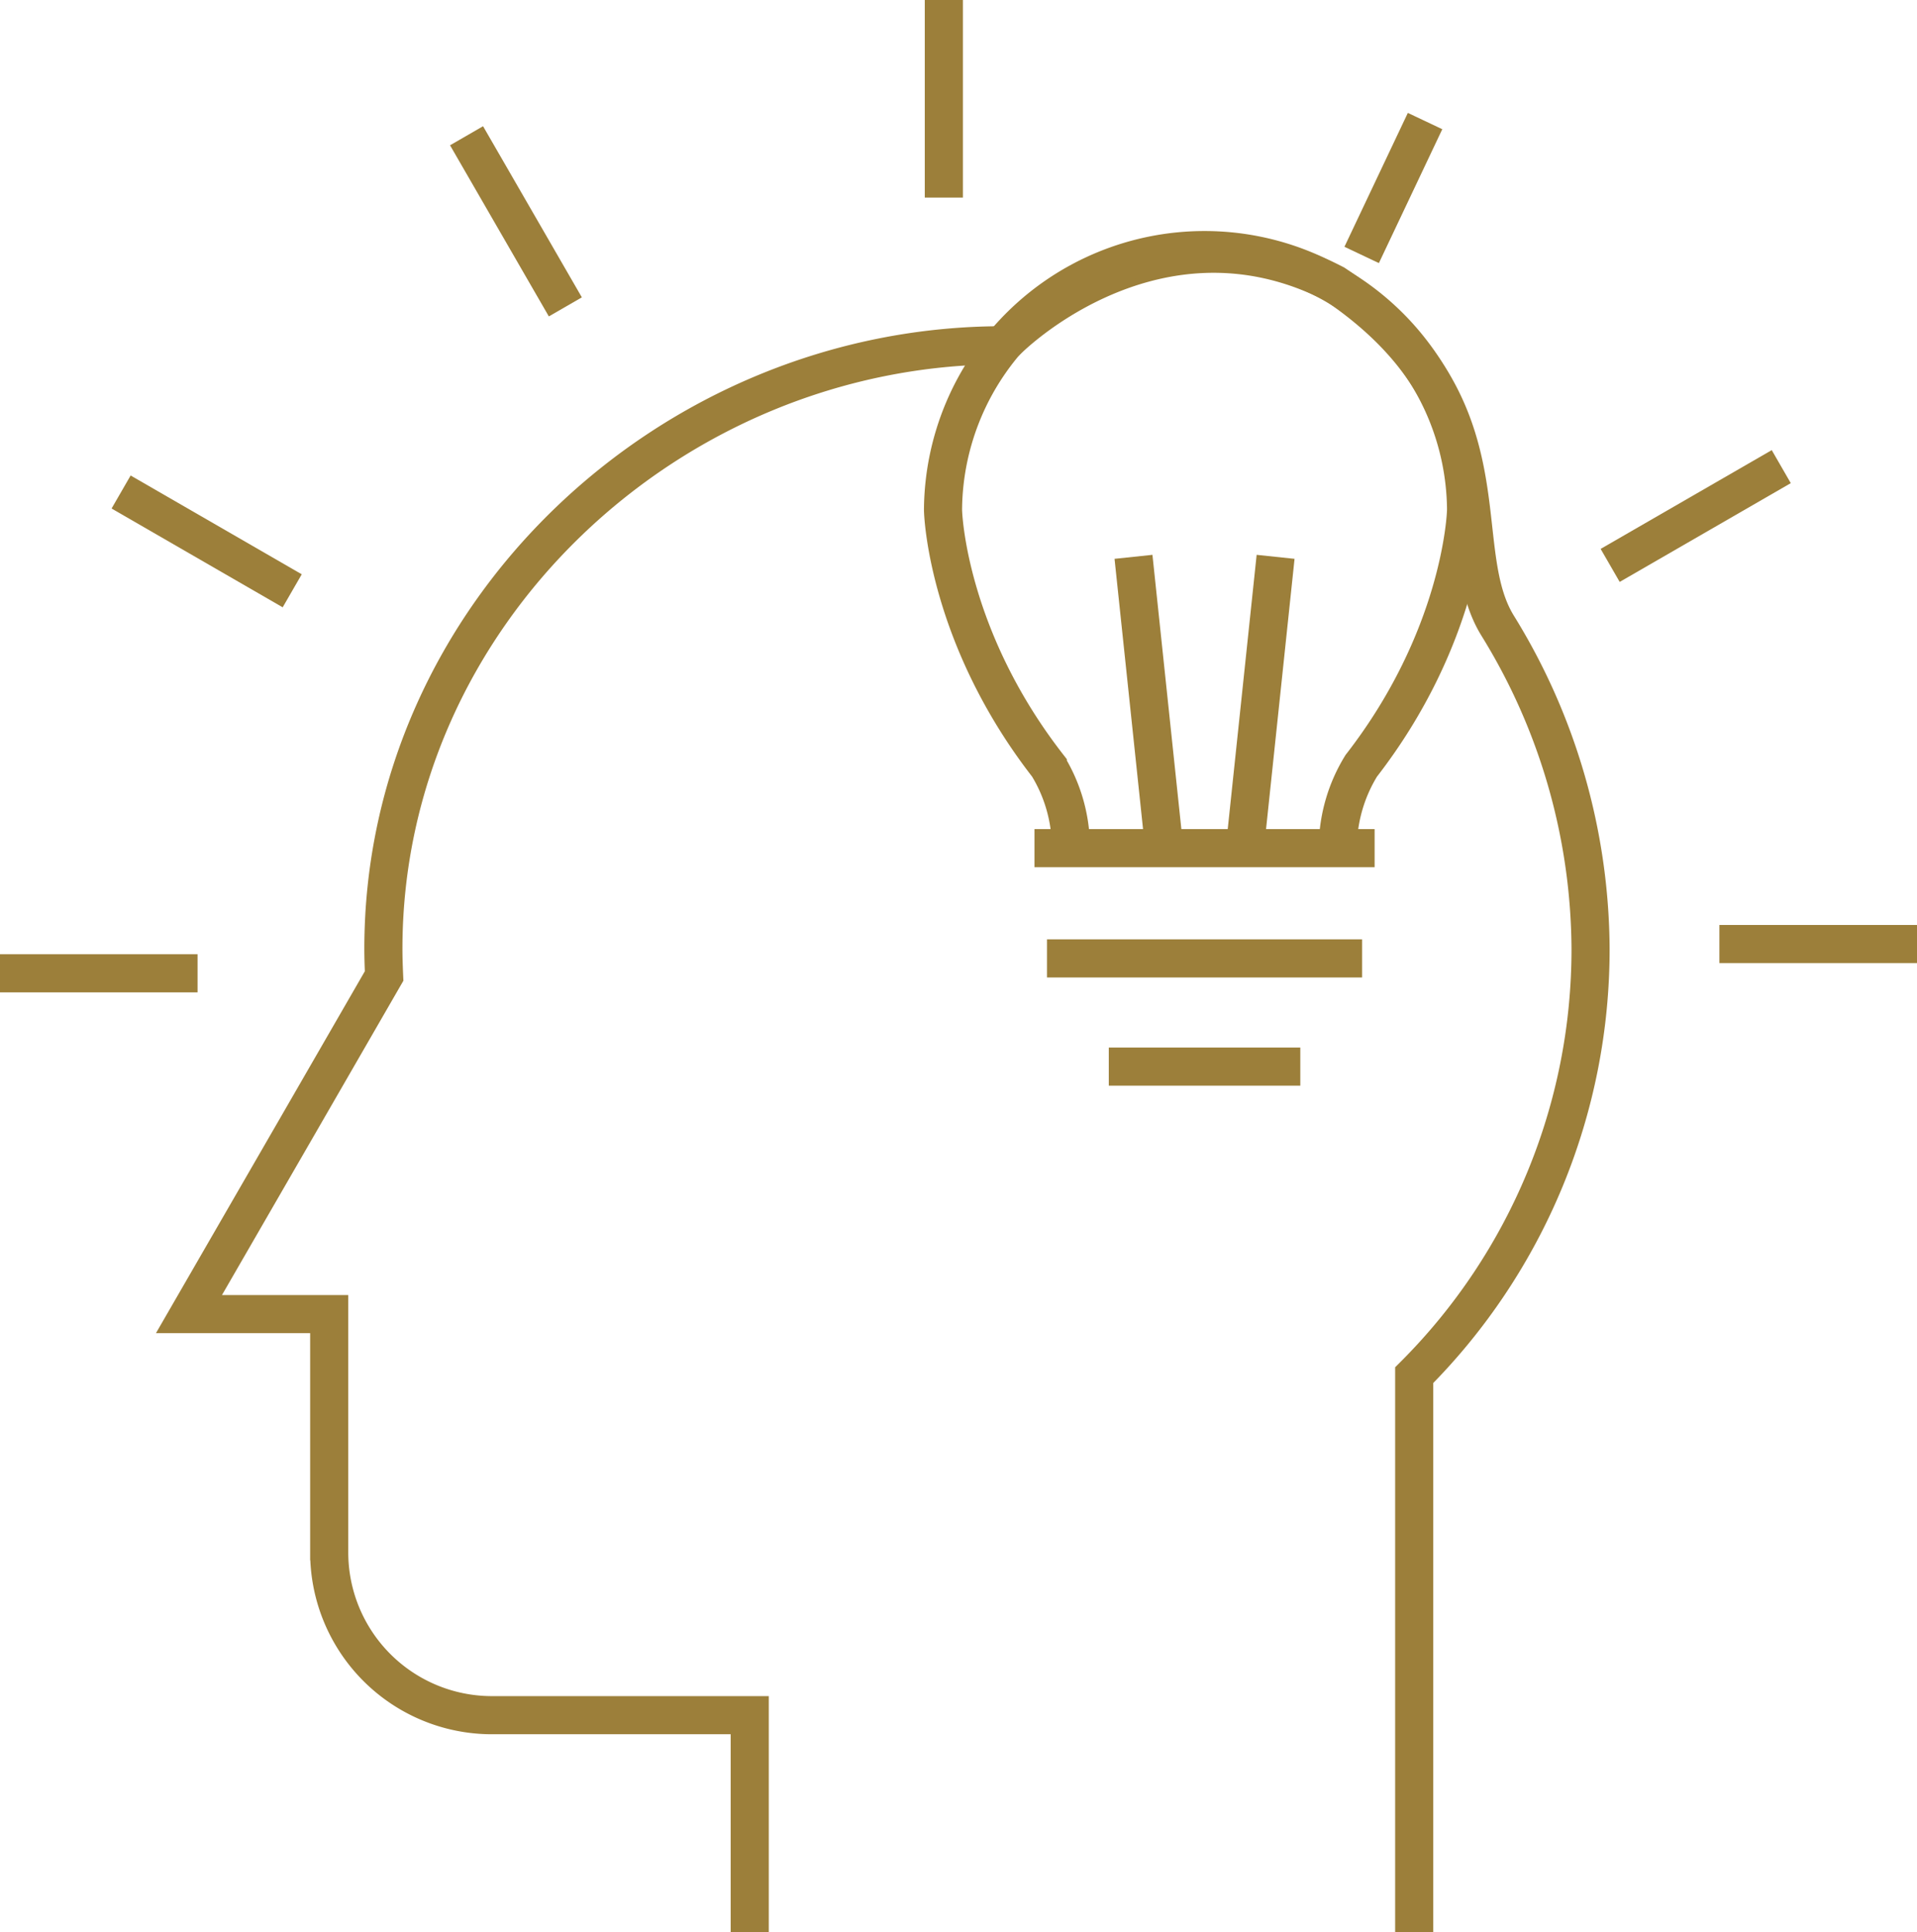 <?xml version="1.0" encoding="UTF-8"?> <svg xmlns="http://www.w3.org/2000/svg" xmlns:xlink="http://www.w3.org/1999/xlink" width="100.593" height="101.363" viewBox="0 0 100.593 101.363"><defs><clipPath id="clip-path"><rect id="Rectangle_285" data-name="Rectangle 285" width="30.691" height="46.196" fill="none" stroke="#9c7f3a" stroke-width="2"></rect></clipPath></defs><g id="Group_713" data-name="Group 713" transform="translate(0)"><g id="Group_219" data-name="Group 219" transform="translate(0)"><g id="Group_217" data-name="Group 217" transform="translate(35.249 41.904)"><path id="Path_391" data-name="Path 391" d="M1113.278,755.055" transform="translate(-1113.278 -755.055)" fill="none" stroke="#9c7f3a" stroke-width="2"></path></g><g id="Group_218" data-name="Group 218"><line id="Line_198" data-name="Line 198" y2="10.366" transform="translate(49.527)" fill="none" stroke="#9c7f3a" stroke-width="2"></line><line id="Line_199" data-name="Line 199" x2="5.184" y2="8.978" transform="translate(24.482 7.122)" fill="none" stroke="#9c7f3a" stroke-width="2"></line><line id="Line_200" data-name="Line 200" x2="8.979" y2="5.183" transform="translate(6.355 25.812)" fill="none" stroke="#9c7f3a" stroke-width="2"></line><line id="Line_201" data-name="Line 201" x2="10.367" transform="translate(0 51.062)" fill="none" stroke="#9c7f3a" stroke-width="2"></line><line id="Line_202" data-name="Line 202" x1="10.369" transform="translate(90.224 49.526)" fill="none" stroke="#9c7f3a" stroke-width="2"></line><line id="Line_203" data-name="Line 203" x1="8.978" y2="5.182" transform="translate(84.492 24.481)" fill="none" stroke="#9c7f3a" stroke-width="2"></line><line id="Line_204" data-name="Line 204" x1="3.327" y2="7.024" transform="translate(71.452 6.351)" fill="none" stroke="#9c7f3a" stroke-width="2"></line></g></g><path id="Path_392" data-name="Path 392" d="M1150.709,814.078V784.86a31.576,31.576,0,0,0,9.254-22.373,32.494,32.494,0,0,0-4.892-16.974c-2.588-4.248.9-11.528-8.542-17.9-9.679-4.97-17.657,3.34-17.4,3.216-17.492,0-32.511,14.167-32.511,31.657,0,.479.017.955.038,1.432l-4.421,7.662-5.819,10.076h7.359v12.5a8.54,8.54,0,0,0,8.539,8.542h13.527v11.374" transform="translate(-1076.5 -712.715)" fill="none" stroke="#9c7f3a" stroke-width="2"></path><g id="Group_710" data-name="Group 710" transform="translate(47.862 11.382)" clip-path="url(#clip-path)"><path id="Path_1095" data-name="Path 1095" d="M22.718,33.329a8.285,8.285,0,0,1,1.229-4.157c5.169-6.658,5.5-13,5.5-13.449A13.724,13.724,0,0,0,2,15.723c0,.45.322,6.788,5.5,13.449a8.232,8.232,0,0,1,1.209,4.157" transform="translate(-0.378 -0.378)" fill="none" stroke="#9c7f3a" stroke-width="2"></path><line id="Line_671" data-name="Line 671" x1="1.591" y1="15.082" transform="translate(11.617 17.831)" fill="none" stroke="#9c7f3a" stroke-linejoin="bevel" stroke-width="2"></line><line id="Line_672" data-name="Line 672" y1="15.084" x2="1.591" transform="translate(17.483 17.831)" fill="none" stroke="#9c7f3a" stroke-linejoin="bevel" stroke-width="2"></line><line id="Line_673" data-name="Line 673" x2="17.848" transform="translate(6.422 33.114)" fill="none" stroke="#9c7f3a" stroke-linejoin="bevel" stroke-width="2"></line><line id="Line_674" data-name="Line 674" x2="16.536" transform="translate(7.078 38.898)" fill="none" stroke="#9c7f3a" stroke-linejoin="bevel" stroke-width="2"></line><line id="Line_675" data-name="Line 675" x2="10.049" transform="translate(10.321 44.574)" fill="none" stroke="#9c7f3a" stroke-linejoin="bevel" stroke-width="2"></line></g></g></svg> 